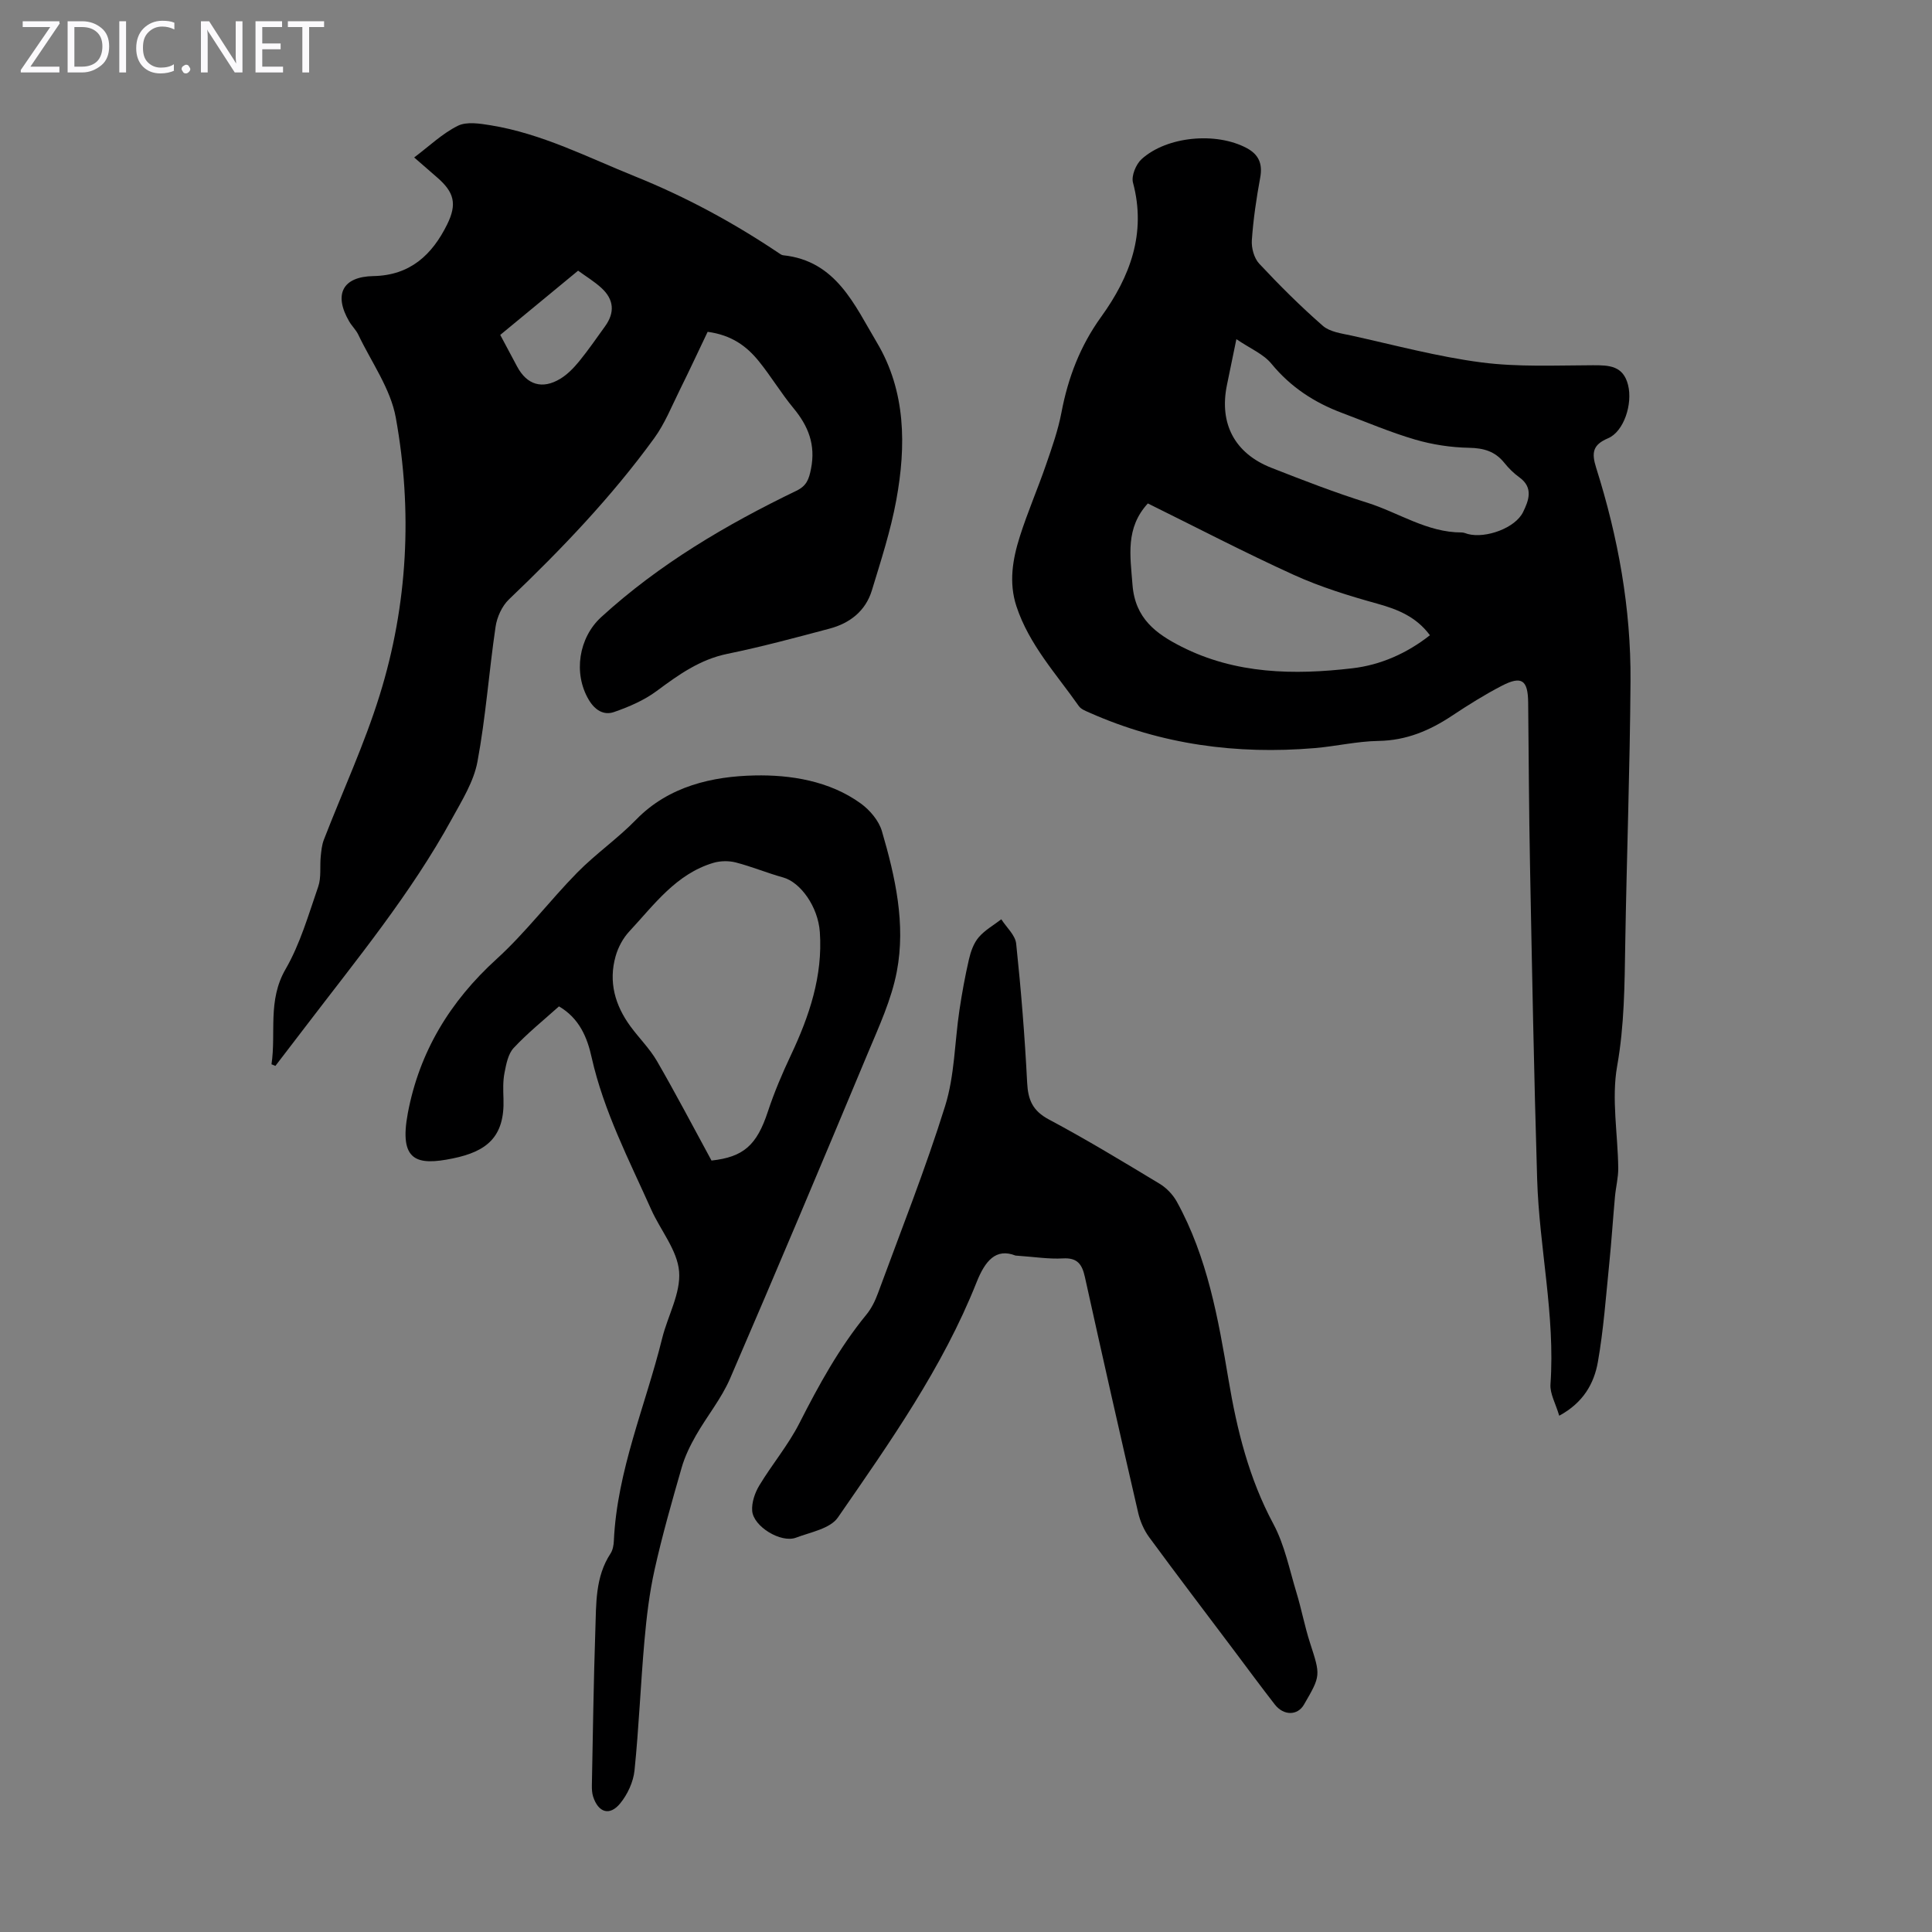 <svg enable-background="new 0 0 400 400" viewBox="0 0 400 400" xmlns="http://www.w3.org/2000/svg"><rect x="0" y="0" width="400" height="400" fill="#808080" stroke="none"/><g fill="#fbfafc"><path d="m12.4 4.8-6.1 9h6v1.2h-8v-.5l6.1-8.9h-5.7v-1.2h7.6v.4z"/><path d="m14 15v-10.6h3c1.6 0 2.9.5 4 1.4s1.6 2.2 1.6 3.8-.5 3-1.6 3.9-2.4 1.5-4 1.5zm1.4-9.4v8.2h1.6c1.3 0 2.4-.4 3.1-1.1s1.1-1.8 1.1-3.1-.4-2.3-1.2-3-1.8-1-3.1-1z"/><path d="m26.1 4.4v10.6h-1.4v-10.6z"/><path d="m36.1 14.6c-.8.4-1.8.6-2.9.6-1.5 0-2.7-.5-3.6-1.4s-1.4-2.2-1.4-3.8c0-1.7.5-3.1 1.5-4.1s2.3-1.6 3.9-1.6c1 0 1.8.1 2.5.4v1.4c-.8-.4-1.6-.6-2.5-.6-1.2 0-2.1.4-2.9 1.2s-1.1 1.8-1.1 3.2c0 1.3.3 2.3 1 3s1.6 1.1 2.7 1.1c1 0 2-.2 2.7-.7v1.3z"/><path d="m37.6 14.3c0-.2.1-.5.3-.6s.4-.3.6-.3c.3 0 .5.1.6.3s.3.4.3.6-.1.4-.3.6-.4.3-.6.3c-.3 0-.5-.1-.6-.3s-.3-.4-.3-.6z"/><path d="m50.2 15h-1.6l-5.3-8.2c-.2-.2-.3-.5-.4-.7 0 .2.1.7.1 1.5v7.4h-1.4v-10.6h1.7l5.2 8.1c.2.4.4.6.4.7 0-.3-.1-.8-.1-1.5v-7.3h1.4z"/><path d="m58.6 15h-5.7v-10.6h5.5v1.2h-4.1v3.4h3.8v1.2h-3.8v3.6h4.3z"/><path d="m67.1 5.6h-3.1v9.4h-1.4v-9.4h-3v-1.2h7.5z"/></g><path d="m322.82 293.11c-.74-2.53-1.95-4.57-1.81-6.51 1-14.3-2.33-28.3-2.76-42.48-.66-21.7-1.06-43.41-1.48-65.12-.22-11.18-.26-22.37-.38-33.56-.05-4.66-1.34-5.59-5.47-3.45-3.53 1.83-6.93 3.96-10.24 6.16-4.66 3.1-9.51 5.16-15.27 5.25-4.43.07-8.83 1.12-13.26 1.49-16.09 1.35-31.68-.73-46.53-7.32-.8-.36-1.78-.71-2.25-1.37-4.67-6.66-10.31-12.72-12.93-20.68-1.62-4.93-.78-9.78.72-14.49 1.59-5 3.69-9.83 5.4-14.79 1.23-3.56 2.5-7.15 3.2-10.83 1.37-7.23 3.88-13.8 8.25-19.85 5.93-8.23 9.38-17.24 6.56-27.76-.37-1.39.62-3.79 1.78-4.85 5.26-4.77 15.48-5.66 21.77-2.29 2.51 1.34 3.32 3.28 2.79 6.13-.79 4.28-1.43 8.61-1.73 12.95-.11 1.59.46 3.7 1.51 4.83 4.19 4.49 8.56 8.84 13.18 12.88 1.45 1.27 3.86 1.58 5.9 2.02 8.95 1.97 17.86 4.38 26.92 5.56 7.6.99 15.4.61 23.11.59 3.36-.01 6.26.08 7.27 4.08.99 3.93-.86 9.65-4.14 11.04-3.15 1.34-3.46 2.94-2.46 6.12 4.54 14.35 7.22 29.09 7.11 44.16-.12 18.12-.79 36.24-1.09 54.36-.14 8.49-.17 16.87-1.68 25.36-1.2 6.8.15 14.04.23 21.09.02 1.98-.5 3.96-.68 5.95-.42 4.64-.72 9.29-1.19 13.93-.69 6.78-1.17 13.6-2.35 20.29-.79 4.44-3.01 8.41-8 11.11zm-85.17-188.88c-4.68 5.11-3.64 10.81-3.18 16.83.53 7.01 4.91 10.17 10.13 12.82 11.22 5.69 23.3 5.9 35.4 4.48 5.84-.68 11.28-3.09 16.05-6.84-2.85-3.83-6.64-5.35-10.87-6.53-5.88-1.63-11.78-3.45-17.32-5.97-10.25-4.66-20.25-9.88-30.21-14.79zm18.33-34.01c-.83 4.03-1.39 6.75-1.95 9.47-1.65 7.99 1.57 14.17 9.21 17.17 6.55 2.57 13.12 5.12 19.83 7.22 6.52 2.05 12.4 6.18 19.57 6.16.43 0 .86.21 1.3.33 3.68.95 9.8-1.24 11.4-4.56 1.12-2.3 2.23-5.03-.77-7.18-1.17-.84-2.23-1.9-3.13-3.02-1.91-2.37-4.24-3.04-7.28-3.1-3.74-.07-7.58-.65-11.17-1.7-5.13-1.5-10.08-3.62-15.09-5.5-5.76-2.15-10.69-5.36-14.67-10.21-1.65-2.01-4.37-3.12-7.25-5.08z" fill="#000001"/><path d="m56.21 220.35c.98-6.53-.84-13.19 2.9-19.67 3.04-5.25 4.76-11.3 6.77-17.1.66-1.9.32-4.14.52-6.22.12-1.18.23-2.42.66-3.52 3.86-9.98 8.39-19.74 11.55-29.92 5.83-18.77 6.82-38.14 3.34-57.43-1.08-6.01-5.06-11.5-7.77-17.2-.47-.99-1.34-1.79-1.89-2.75-3.24-5.57-1.39-9.26 5.01-9.38 7.63-.14 12.17-4.41 15.28-10.7 2.09-4.24 1.45-6.66-2.06-9.71-1.52-1.32-3.03-2.64-4.77-4.15 3.08-2.31 5.8-4.94 9.03-6.55 1.84-.92 4.57-.47 6.81-.11 10.6 1.72 20.07 6.63 29.91 10.59 10.54 4.25 20.38 9.58 29.76 15.88.28.19.58.41.9.44 10.97 1.15 14.75 10.3 19.38 18.05 6.03 10.11 6.08 21.41 4.03 32.62-1.16 6.34-3.18 12.54-5.06 18.72-1.3 4.26-4.56 6.8-8.76 7.91-7.02 1.87-14.04 3.76-21.15 5.22-5.72 1.17-10.13 4.35-14.65 7.7-2.6 1.93-5.74 3.28-8.83 4.35-2.13.74-3.97-.41-5.23-2.55-3.24-5.48-2.08-12.85 2.6-17.12 12.02-10.98 25.86-19.12 40.41-26.15 2.09-1.01 2.58-2.35 3.01-4.54.99-4.98-.55-8.84-3.64-12.57-2.56-3.09-4.64-6.59-7.17-9.71-2.5-3.09-5.61-5.41-10.59-6.08-1.87 3.91-3.77 8.01-5.78 12.06-1.67 3.37-3.09 6.95-5.28 9.96-8.84 12.17-19.2 22.99-30.07 33.37-1.45 1.38-2.49 3.68-2.78 5.69-1.37 9.29-2.03 18.71-3.75 27.93-.77 4.13-3.21 8.03-5.29 11.82-8.48 15.48-19.67 29.06-30.32 43.03-2.07 2.71-4.15 5.41-6.22 8.12-.28-.12-.55-.23-.81-.33zm47.36-151.01c1.3 2.44 2.4 4.5 3.5 6.56 2.03 3.79 5.22 4.78 8.95 2.51 1.48-.9 2.77-2.24 3.88-3.59 1.9-2.33 3.61-4.82 5.37-7.26 2.05-2.83 1.87-5.54-.75-7.94-1.45-1.33-3.16-2.36-4.83-3.58-5.46 4.5-10.68 8.81-16.12 13.3z" fill="#000001"/><path d="m115.73 208.36c-3.18 2.86-6.5 5.52-9.38 8.61-1.16 1.24-1.55 3.37-1.9 5.16-.34 1.73-.27 3.57-.21 5.36.28 7.95-3.51 10.92-10.49 12.35-7.45 1.53-11.19.6-9.31-9.4 2.4-12.7 8.74-23.12 18.36-31.87 6.01-5.47 10.98-12.07 16.69-17.89 3.83-3.9 8.41-7.07 12.22-10.99 6.79-6.98 15.91-8.96 24.53-9.14 7.31-.16 15.49 1.08 22 5.82 1.87 1.36 3.72 3.55 4.35 5.71 2.77 9.47 4.96 19.21 3.09 29.04-1.11 5.85-3.72 11.46-6.04 17.01-9.39 22.48-18.83 44.93-28.49 67.29-1.8 4.16-4.79 7.79-7.06 11.77-1.2 2.11-2.3 4.35-2.96 6.67-2.01 6.98-4.01 13.98-5.59 21.06-1.09 4.87-1.68 9.87-2.12 14.85-.79 8.91-1.14 17.87-2.05 26.77-.24 2.38-1.44 4.98-2.98 6.85-2.18 2.65-4.52 1.88-5.59-1.42-.23-.73-.27-1.54-.26-2.31.21-10.73.36-21.47.72-32.19.19-5.42-.05-10.97 3.15-15.84.46-.71.64-1.7.68-2.57.66-14.62 6.55-28 10-41.96 1.15-4.66 3.88-9.36 3.51-13.85-.36-4.41-3.85-8.52-5.78-12.84-4.6-10.29-9.81-20.32-12.32-31.45-.91-4.17-2.56-8.14-6.77-10.6zm31.58 31.92c6.63-.73 9.37-3.17 11.66-10.11 1.32-4 2.98-7.91 4.78-11.72 3.81-8.08 6.62-16.39 5.99-25.46-.37-5.31-4.03-10.33-7.59-11.32-3.31-.92-6.5-2.25-9.82-3.11-1.45-.37-3.18-.34-4.62.08-7.74 2.3-12.27 8.67-17.42 14.2-1.3 1.39-2.31 3.28-2.83 5.12-1.51 5.31-.13 10.17 3.07 14.54 1.78 2.43 3.99 4.6 5.49 7.19 3.83 6.62 7.38 13.4 11.29 20.59z" fill="#000001"/><path d="m210.25 259.95c-4.05-1.59-6.28 1.06-8.06 5.53-7.03 17.71-17.99 33.18-28.72 48.71-1.59 2.3-5.65 3.03-8.68 4.17-3.09 1.16-8.83-2.3-9.06-5.58-.12-1.71.56-3.71 1.47-5.22 2.64-4.38 6-8.37 8.31-12.91 4.02-7.9 8.24-15.61 13.88-22.49 1.03-1.26 1.8-2.83 2.37-4.38 4.74-12.9 9.83-25.69 13.92-38.8 1.97-6.3 1.97-13.21 2.96-19.84.53-3.53 1.17-7.05 1.97-10.52.37-1.6.97-3.33 2.01-4.55 1.27-1.5 3.1-2.51 4.69-3.74 1.07 1.68 2.9 3.28 3.08 5.06 1.01 9.56 1.78 19.16 2.27 28.76.18 3.59 1.15 5.84 4.51 7.63 7.79 4.15 15.35 8.74 22.91 13.3 1.43.86 2.76 2.26 3.57 3.72 6.32 11.46 8.57 24.18 10.7 36.84 1.75 10.44 4.24 20.47 9.3 29.9 2.33 4.35 3.32 9.44 4.78 14.23 1.04 3.42 1.69 6.95 2.79 10.35 2.19 6.78 2.27 6.76-1.26 12.82-1.33 2.28-4.2 2.31-6.04-.06-2.88-3.71-5.67-7.49-8.49-11.25-5.85-7.78-11.75-15.52-17.51-23.37-1.08-1.47-1.87-3.31-2.28-5.09-3.75-16.22-7.42-32.46-11.01-48.72-.58-2.64-1.51-4.09-4.57-3.91-2.9.17-5.81-.31-9.81-.59z" fill="#000001"/></svg>